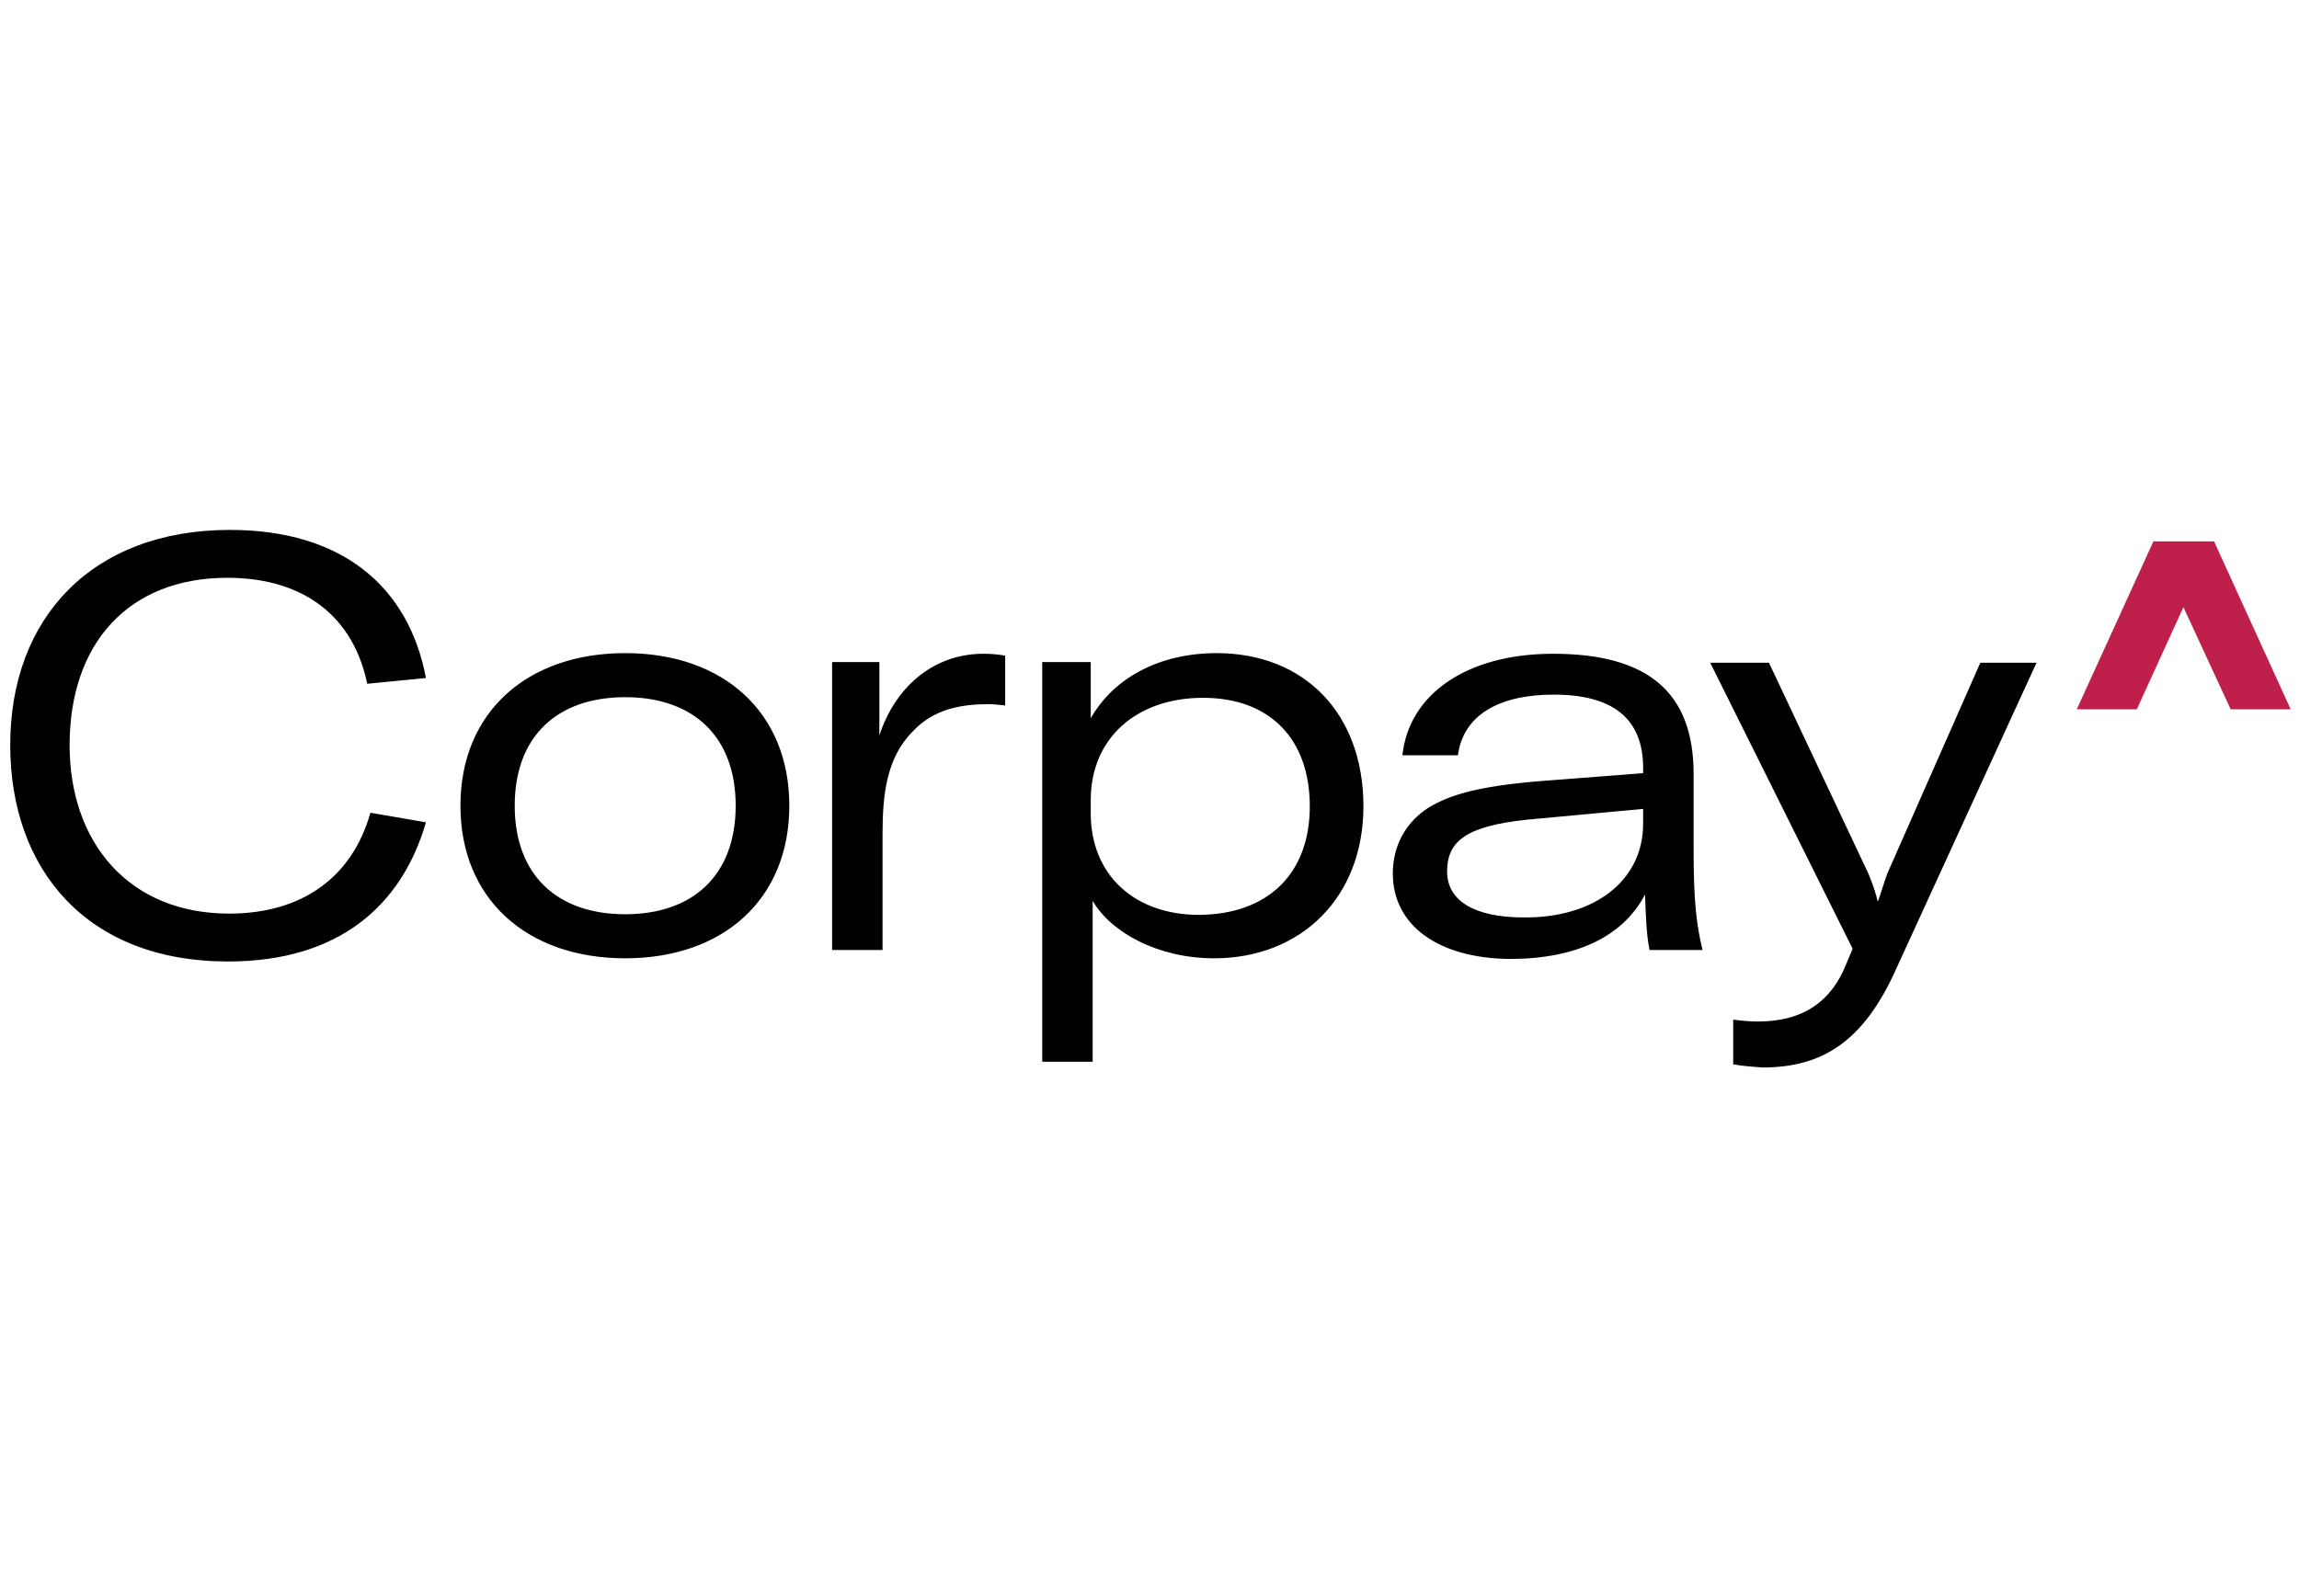 <?xml version="1.0" encoding="utf-8"?>
<!-- Generator: Adobe Illustrator 27.0.0, SVG Export Plug-In . SVG Version: 6.00 Build 0)  -->
<svg version="1.1" xmlns="http://www.w3.org/2000/svg" xmlns:xlink="http://www.w3.org/1999/xlink" x="0px" y="0px" width="360px"
	 height="250px" viewBox="0 0 360 250" style="enable-background:new 0 0 360 250;" xml:space="preserve">
<style type="text/css">
	.st0{fill:#010101;}
	.st1{fill:#BE1F4B;}
</style>
<g id="Grid">
</g>
<g id="Art">
	<g>
		<path class="st0" d="M1.6,116.7c0-20,12.9-33.7,34.4-33.7c17.6,0,28,8.9,30.7,23.2l-9.2,0.9c-2.1-10.3-9.7-16.6-21.9-16.6
			c-15.5,0-24.7,10.3-24.7,26.2c0,15.3,9.3,26.4,25,26.4c11.5,0,19.3-5.8,22.1-15.8l8.7,1.5c-3.8,13.1-13.7,21.8-31,21.8
			C13.5,150.6,1.6,136.1,1.6,116.7z M72.1,126.2c0-14.6,10.4-23.9,25.8-23.9s25.7,9.3,25.7,23.9c0,14.6-10.3,23.9-25.7,23.9
			S72.1,140.8,72.1,126.2z M115.2,126.2c0-10.9-6.7-17-17.3-17s-17.3,6.1-17.3,17s6.7,17,17.3,17S115.2,137.1,115.2,126.2z
			 M154,102.4c1.3,0,2.3,0.1,3.4,0.3v7.8c-0.9-0.1-1.7-0.2-2.8-0.2c-5.7,0-9.2,1.6-11.7,4.3c-4.1,4.1-4.7,10-4.7,15.9v18.3h-7.9
			v-45.1h7.4v11.5C140.1,107.8,146,102.4,154,102.4z M163.1,103.7h7.7v8.8c3.7-6.5,11-10.2,19.7-10.2c13.8,0,23,9.5,23,24
			c0,14.2-9.7,23.8-23.4,23.8c-8.7,0-16.1-4-19-9v25.2h-7.9V103.7z M205.1,126.3c0-10.6-6.3-17-16.7-17c-10.4,0-17.6,6.3-17.6,16
			v2.1c0,9.6,6.8,15.9,17,15.9C198.5,143.2,205.1,136.9,205.1,126.3z M218.1,136.8c0-4.3,2-8,5.6-10.3c3.3-2,7.7-3.3,16.8-4.1
			l16.8-1.3v-0.8c0-7.8-4.8-11.5-14-11.5c-8.7,0-14.2,3.3-15,9.5h-8.7c1-9.5,10-15.9,23.6-15.9c14.8,0,22,6,22,18.8v11.9
			c0,7.7,0.4,11.6,1.4,15.7h-8.3c-0.5-2.5-0.6-5.6-0.7-8.7c-3.4,6.5-10.6,10.1-21.2,10.1C225.3,150.1,218.1,145,218.1,136.8z
			 M257.3,129v-2.3l-18.3,1.7c-9.3,1-12.4,3.3-12.4,8.1c0,4.6,4.3,7.2,12,7.2C249.6,143.8,257.3,138,257.3,129z M271.4,166.7v-7
			c1.4,0.2,2.7,0.3,3.9,0.3c7.1,0,11.5-3.2,13.8-9l1-2.4l-22.3-44.8h9.2l15.6,33.1c0.7,1.7,1.2,3.2,1.4,4.2h0.1
			c0.4-1.1,0.8-2.5,1.4-4.2l14.6-33.1h8.8l-22,48c-5.1,11.4-11.6,15.4-20.9,15.4C274.6,167.1,273,167,271.4,166.7z"/>
		<g>
			<g>
				<polygon class="st1" points="358.7,111.1 349.3,111.1 341.9,95.1 334.6,111.1 325.2,111.1 337.2,84.8 346.7,84.8 				"/>
			</g>
		</g>
	</g>
</g>
</svg>
